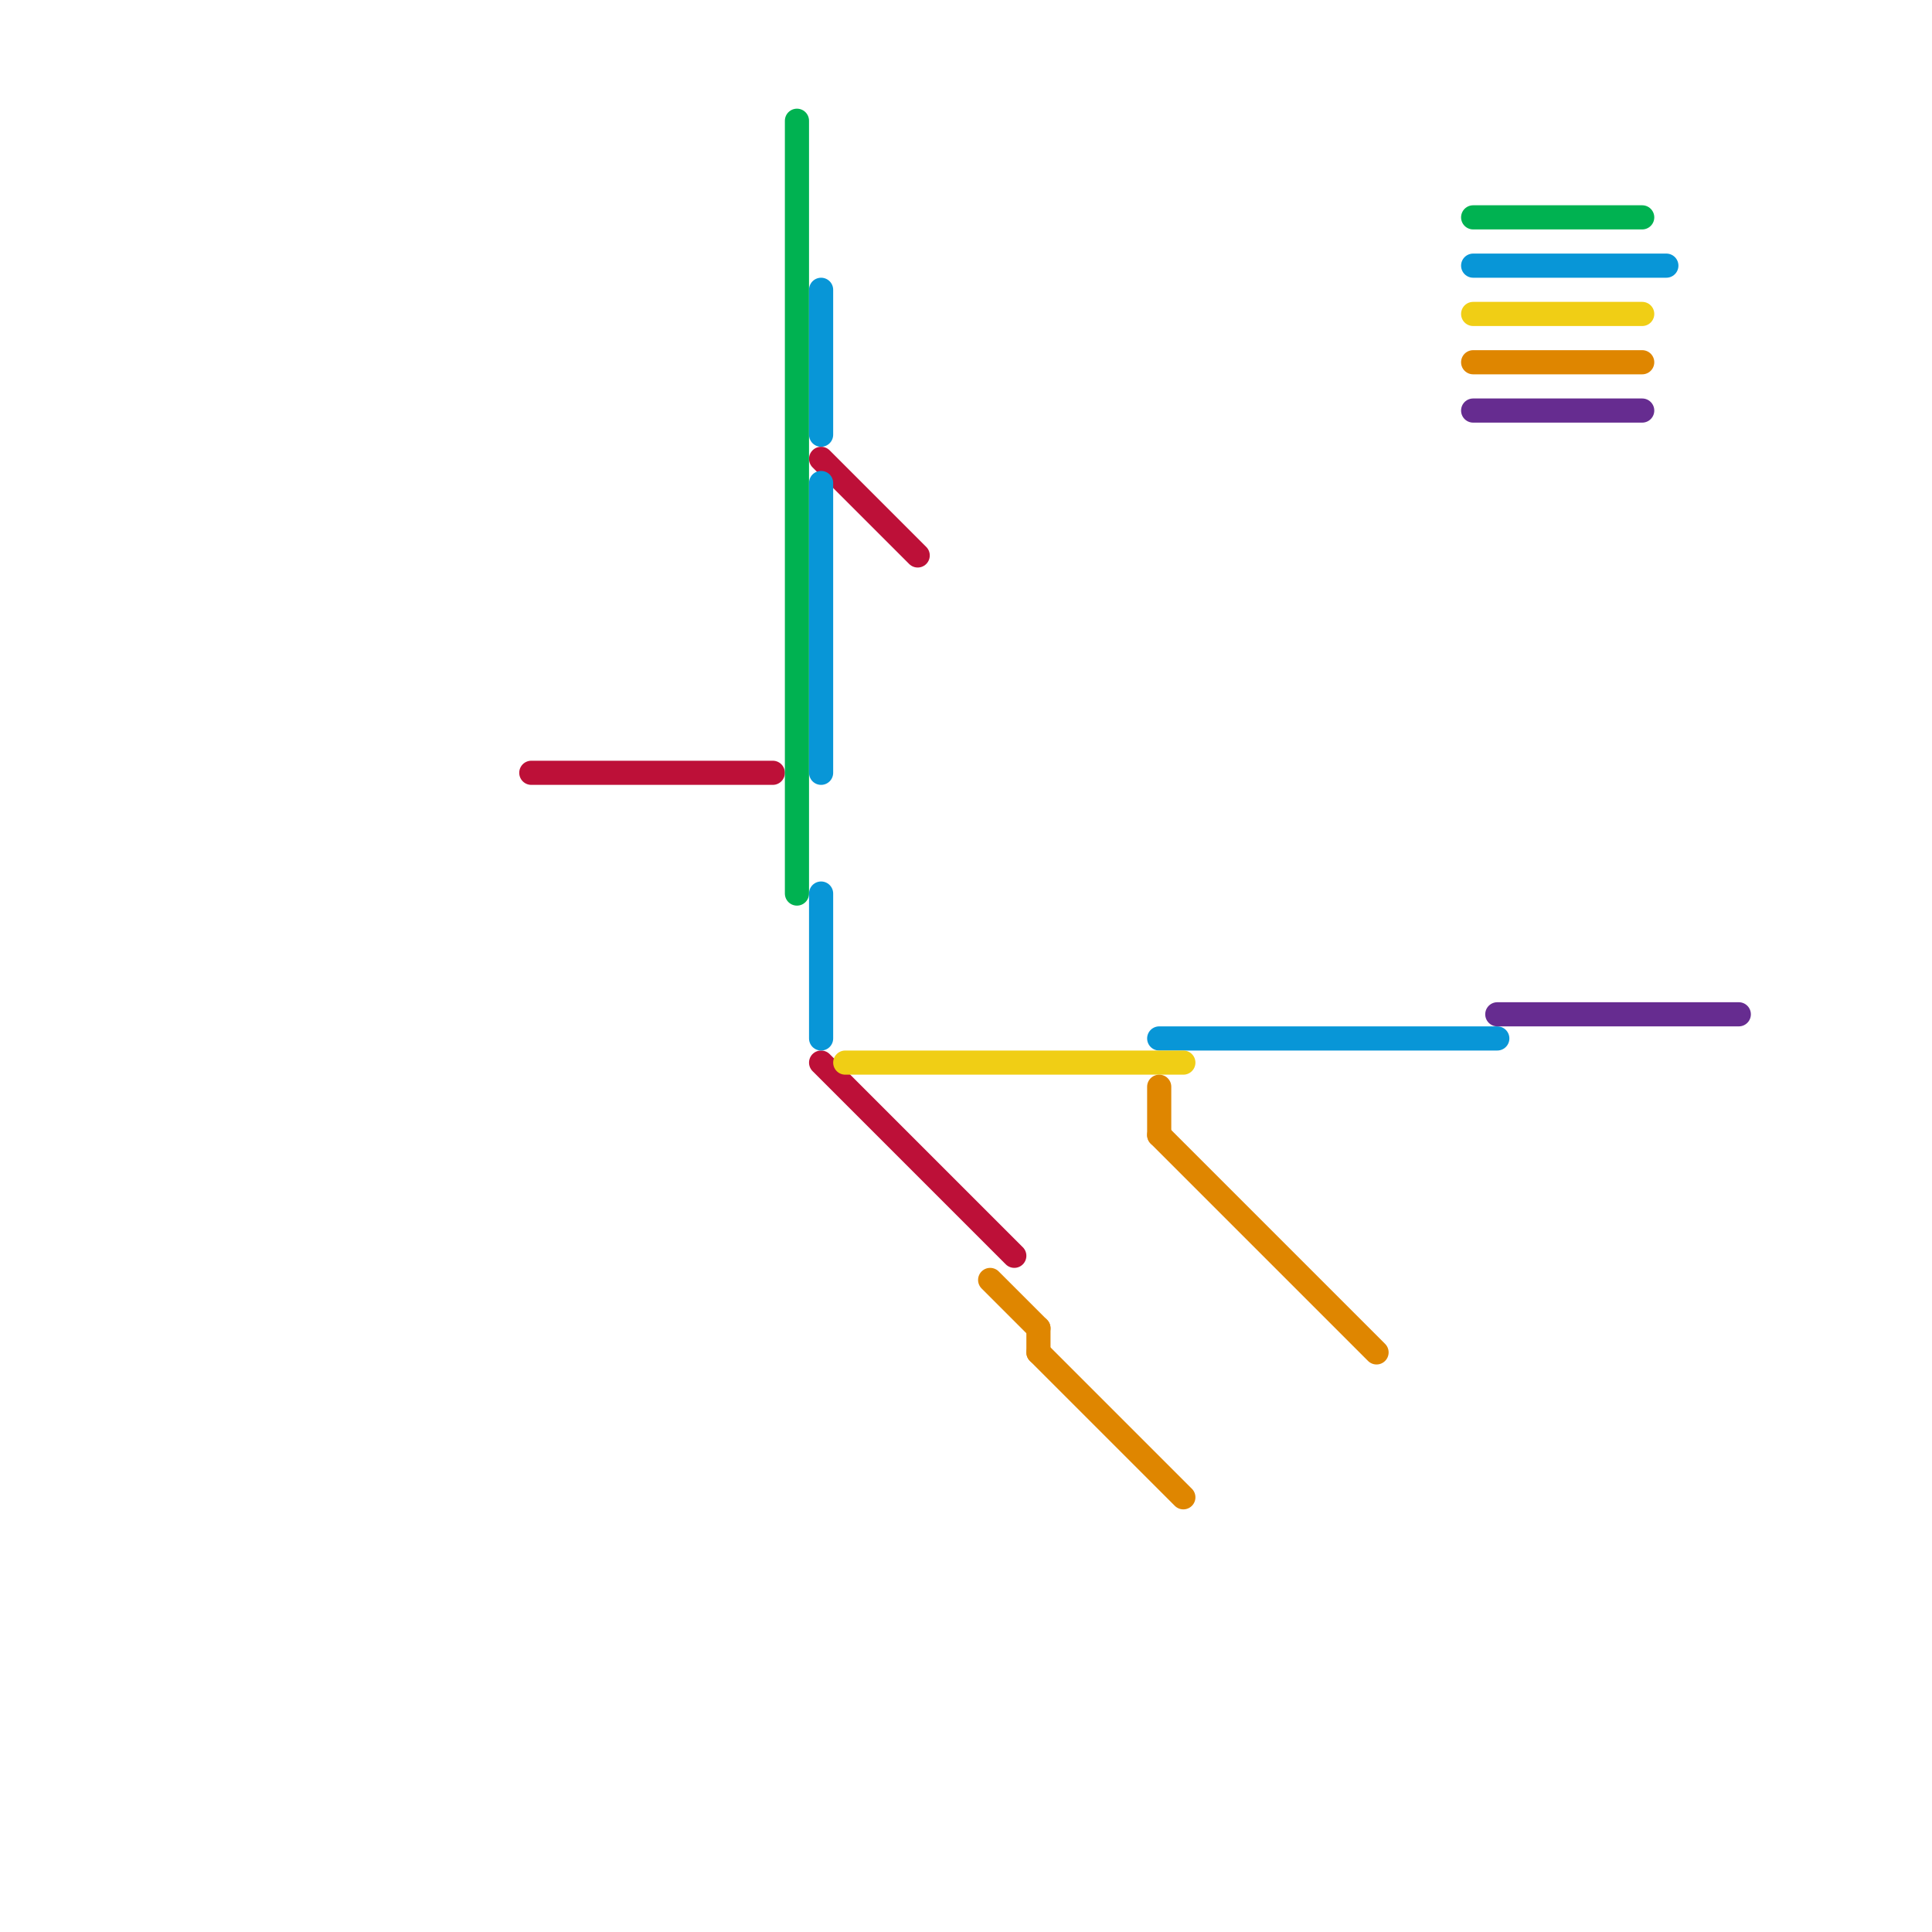 
<svg version="1.1" xmlns="http://www.w3.org/2000/svg" viewBox="0 0 80 80">
<style>text { font: 1px Helvetica; font-weight: 600; white-space: pre; dominant-baseline: central; } line { stroke-width: 1; fill: none; stroke-linecap: round; stroke-linejoin: round; } .c0 { stroke: #bd1038 } .c1 { stroke: #00b251 } .c2 { stroke: #0896d7 } .c3 { stroke: #f0ce15 } .c4 { stroke: #df8600 } .c5 { stroke: #662c90 }</style><defs><g id="wm-xf"><circle r="1.2" fill="#000"/><circle r="0.9" fill="#fff"/><circle r="0.6" fill="#000"/><circle r="0.3" fill="#fff"/></g><g id="wm"><circle r="0.6" fill="#000"/><circle r="0.3" fill="#fff"/></g></defs><line class="c0" x1="34" y1="44" x2="42" y2="52"/><line class="c0" x1="34" y1="19" x2="38" y2="23"/><line class="c0" x1="22" y1="32" x2="32" y2="32"/><line class="c1" x1="33" y1="5" x2="33" y2="37"/><line class="c1" x1="61" y1="9" x2="68" y2="9"/><line class="c2" x1="61" y1="11" x2="69" y2="11"/><line class="c2" x1="34" y1="12" x2="34" y2="18"/><line class="c2" x1="48" y1="43" x2="62" y2="43"/><line class="c2" x1="34" y1="37" x2="34" y2="43"/><line class="c2" x1="34" y1="20" x2="34" y2="32"/><line class="c3" x1="61" y1="13" x2="68" y2="13"/><line class="c3" x1="35" y1="44" x2="49" y2="44"/><line class="c4" x1="61" y1="15" x2="68" y2="15"/><line class="c4" x1="41" y1="53" x2="43" y2="55"/><line class="c4" x1="48" y1="47" x2="57" y2="56"/><line class="c4" x1="43" y1="56" x2="49" y2="62"/><line class="c4" x1="43" y1="55" x2="43" y2="56"/><line class="c4" x1="48" y1="45" x2="48" y2="47"/><line class="c5" x1="62" y1="42" x2="72" y2="42"/><line class="c5" x1="61" y1="17" x2="68" y2="17"/>
</svg>
